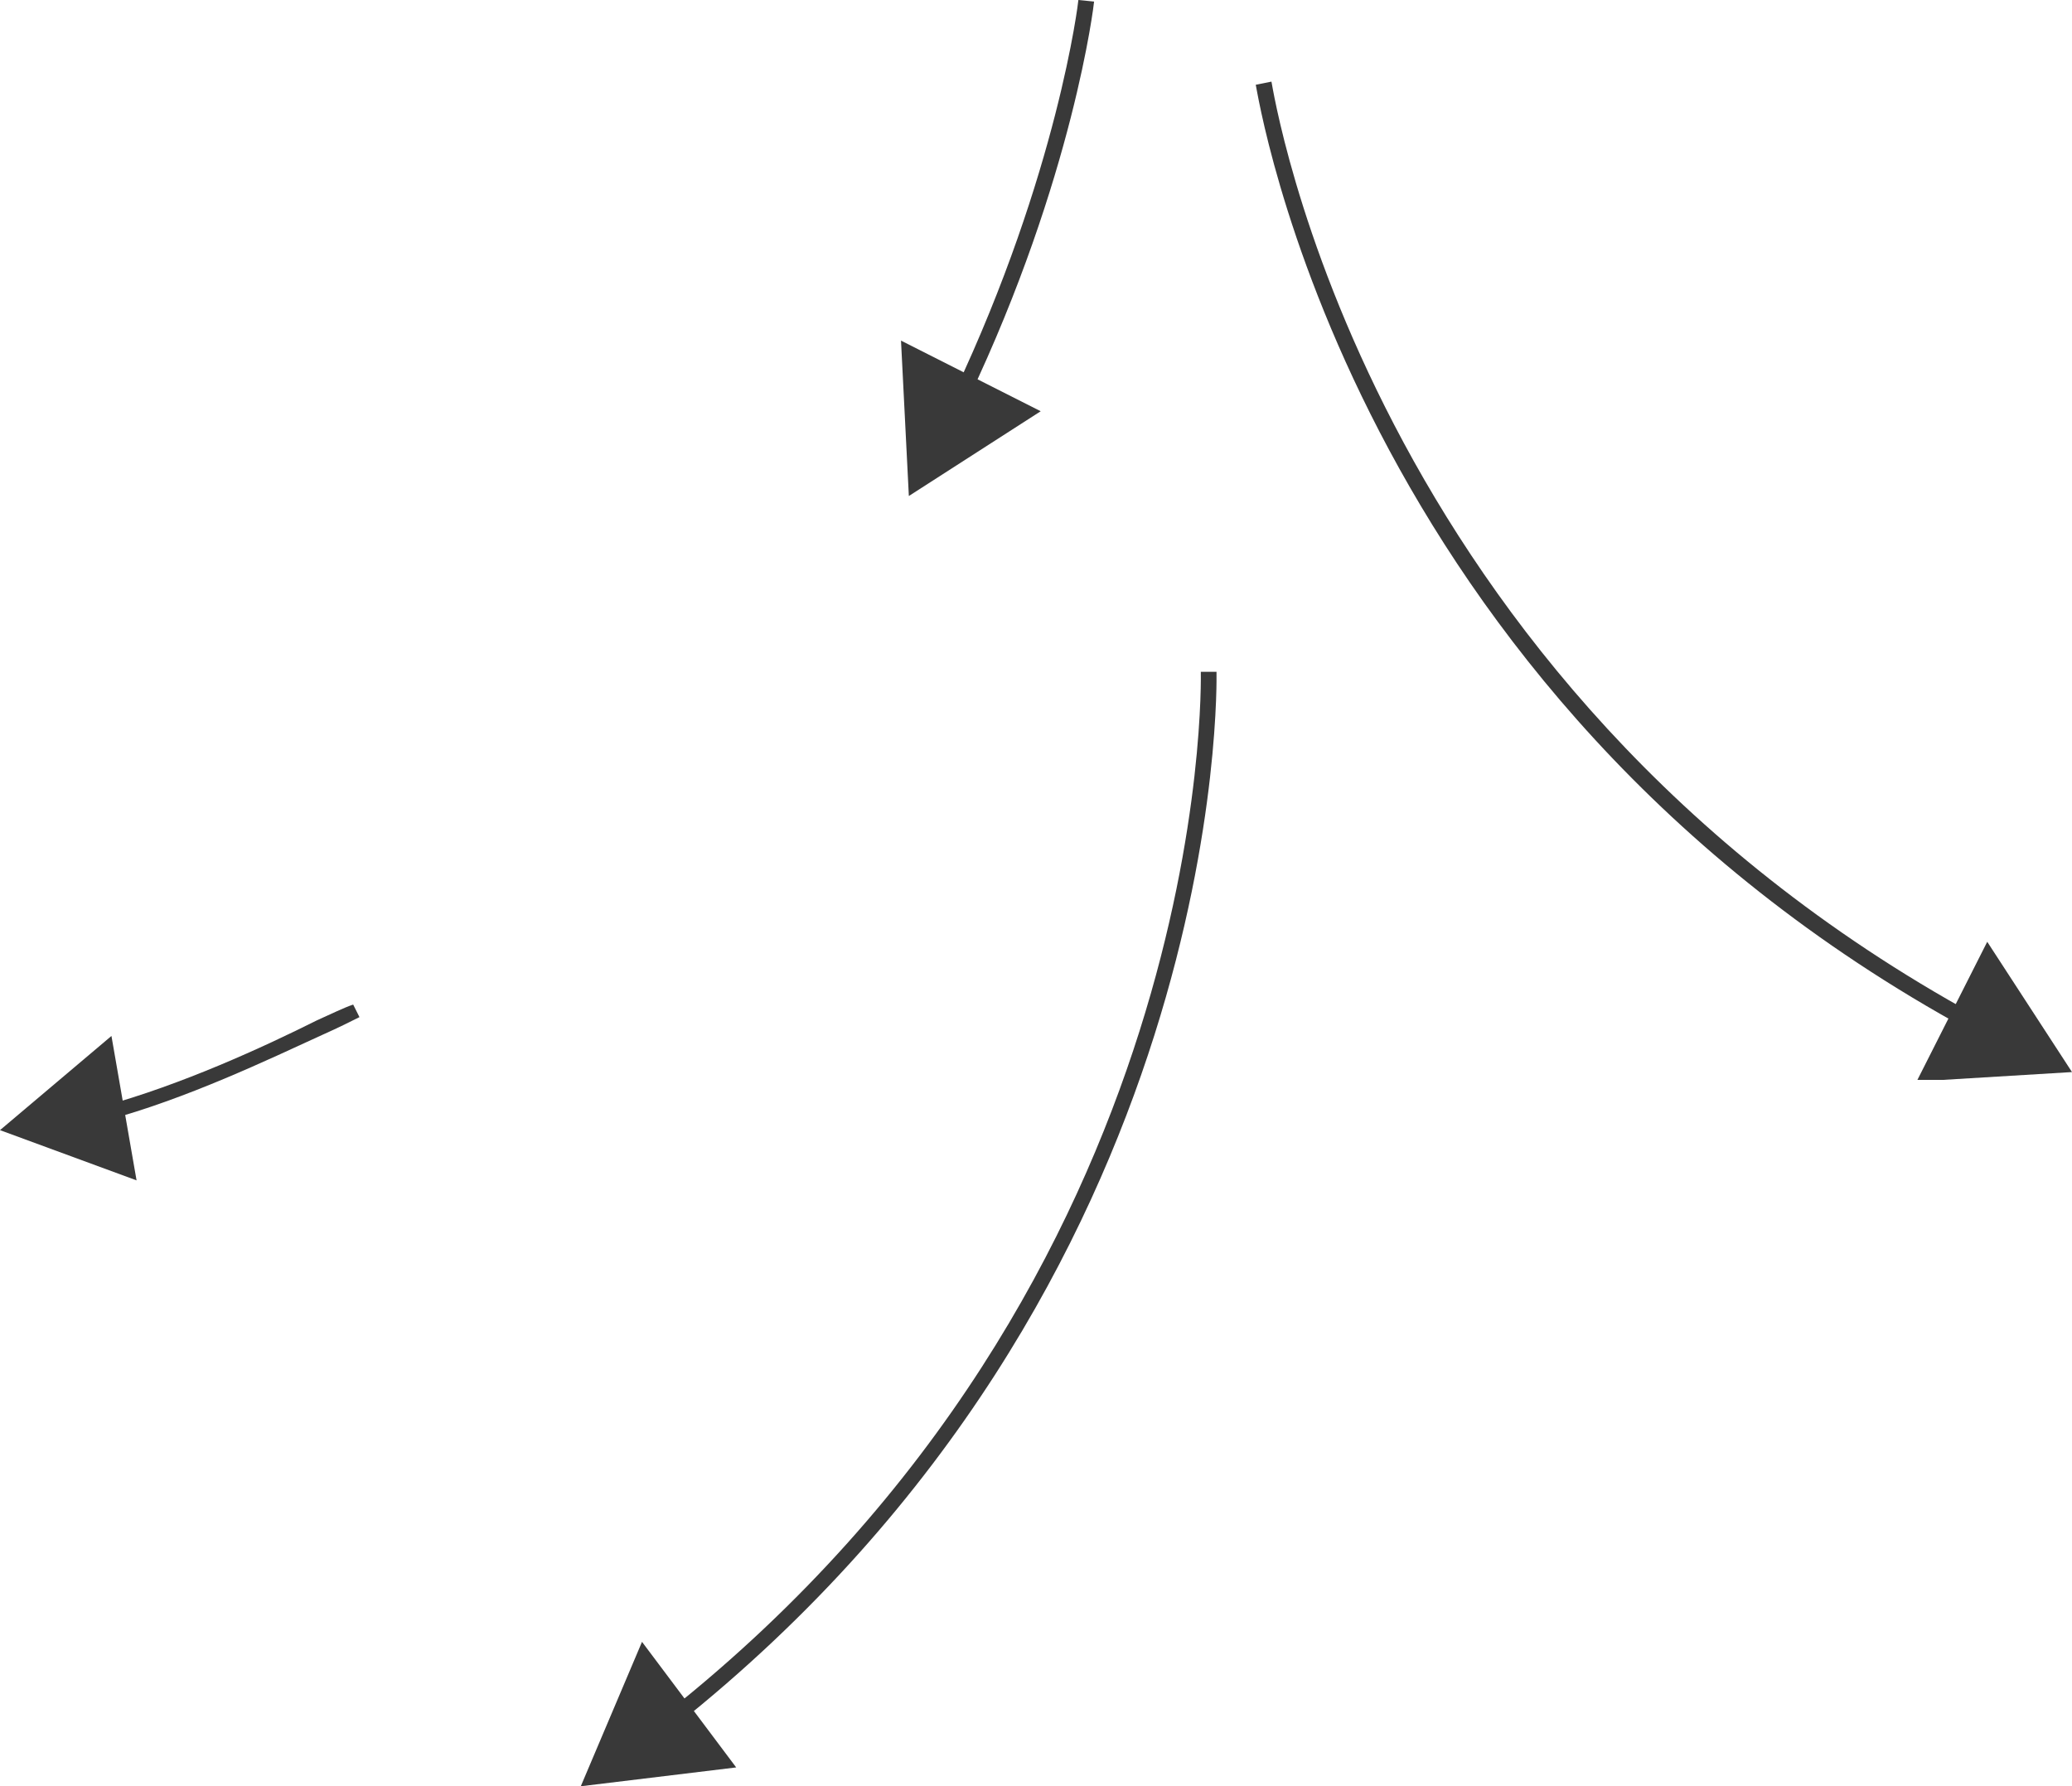 <svg viewBox="0 0 132 113.8" xmlns="http://www.w3.org/2000/svg" xmlns:xlink="http://www.w3.org/1999/xlink"><style>.st1{clip-path:url(#f)}.st2{clip-path:url(#d);fill:#393939}.st3,.st4,.st5{clip-path:url(#b);fill:#393939}.st4,.st5{clip-path:url(#l)}.st5{clip-path:url(#j)}</style><defs><path id="i" d="M0 0h132v113.8H0z"/></defs><clipPath id="h"><use xlink:href="#i"/></clipPath><g clip-path="url(#h)"><defs><path id="g" d="M0 0h132v113.8H0z"/></defs><clipPath id="f"><use xlink:href="#g"/></clipPath><g class="st1"><defs><path id="e" d="M80 5.2h52v63.6H80z"/></defs><clipPath id="d"><use xlink:href="#e"/></clipPath><path class="st2" d="M81 5.2c.1.4 5.8 38.1 44.9 59.5l-.5.9C85.8 44 80.1 5.7 80 5.4l1-.2z"/><path class="st2" d="M122.1 68.9l9.9-.6-5.4-8.3z"/></g><g class="st1"><defs><path id="c" d="M37 42.8h40.5v71H37z"/></defs><clipPath id="b"><use xlink:href="#c"/></clipPath><path class="st3" d="M77.5 42.8c0 .4.9 39-34.4 67.1l-.6-.8c34.9-27.7 34-65.9 34-66.3h1z"/><path class="st3" d="M40.9 104.6l-3.9 9.2 9.9-1.2z"/></g><g class="st1"><defs><path id="a" d="M0 64h22.9v11.2H0z"/></defs><clipPath id="l"><use xlink:href="#a"/></clipPath><path class="st4" d="M22.5 64l.4.8c-.6.3-1.4.7-2.3 1.1-3.5 1.6-8.7 4.1-13.9 5.5l-.2-.9c5.1-1.4 10.3-3.8 13.7-5.5.9-.4 1.7-.8 2.3-1"/><path class="st4" d="M7.1 66L0 72l8.7 3.2z"/></g><g class="st1"><defs><path id="k" d="M57.4 0h12.3v31.6H57.4z"/></defs><clipPath id="j"><use xlink:href="#k"/></clipPath><path class="st5" d="M68.7 0l1 .1c0 .1-1.3 11.2-8 25.3l-.9-.4C67.4 11 68.7.1 68.7 0"/><path class="st5" d="M57.4 21.7l.5 9.9 8.4-5.4z"/></g></g></svg>
